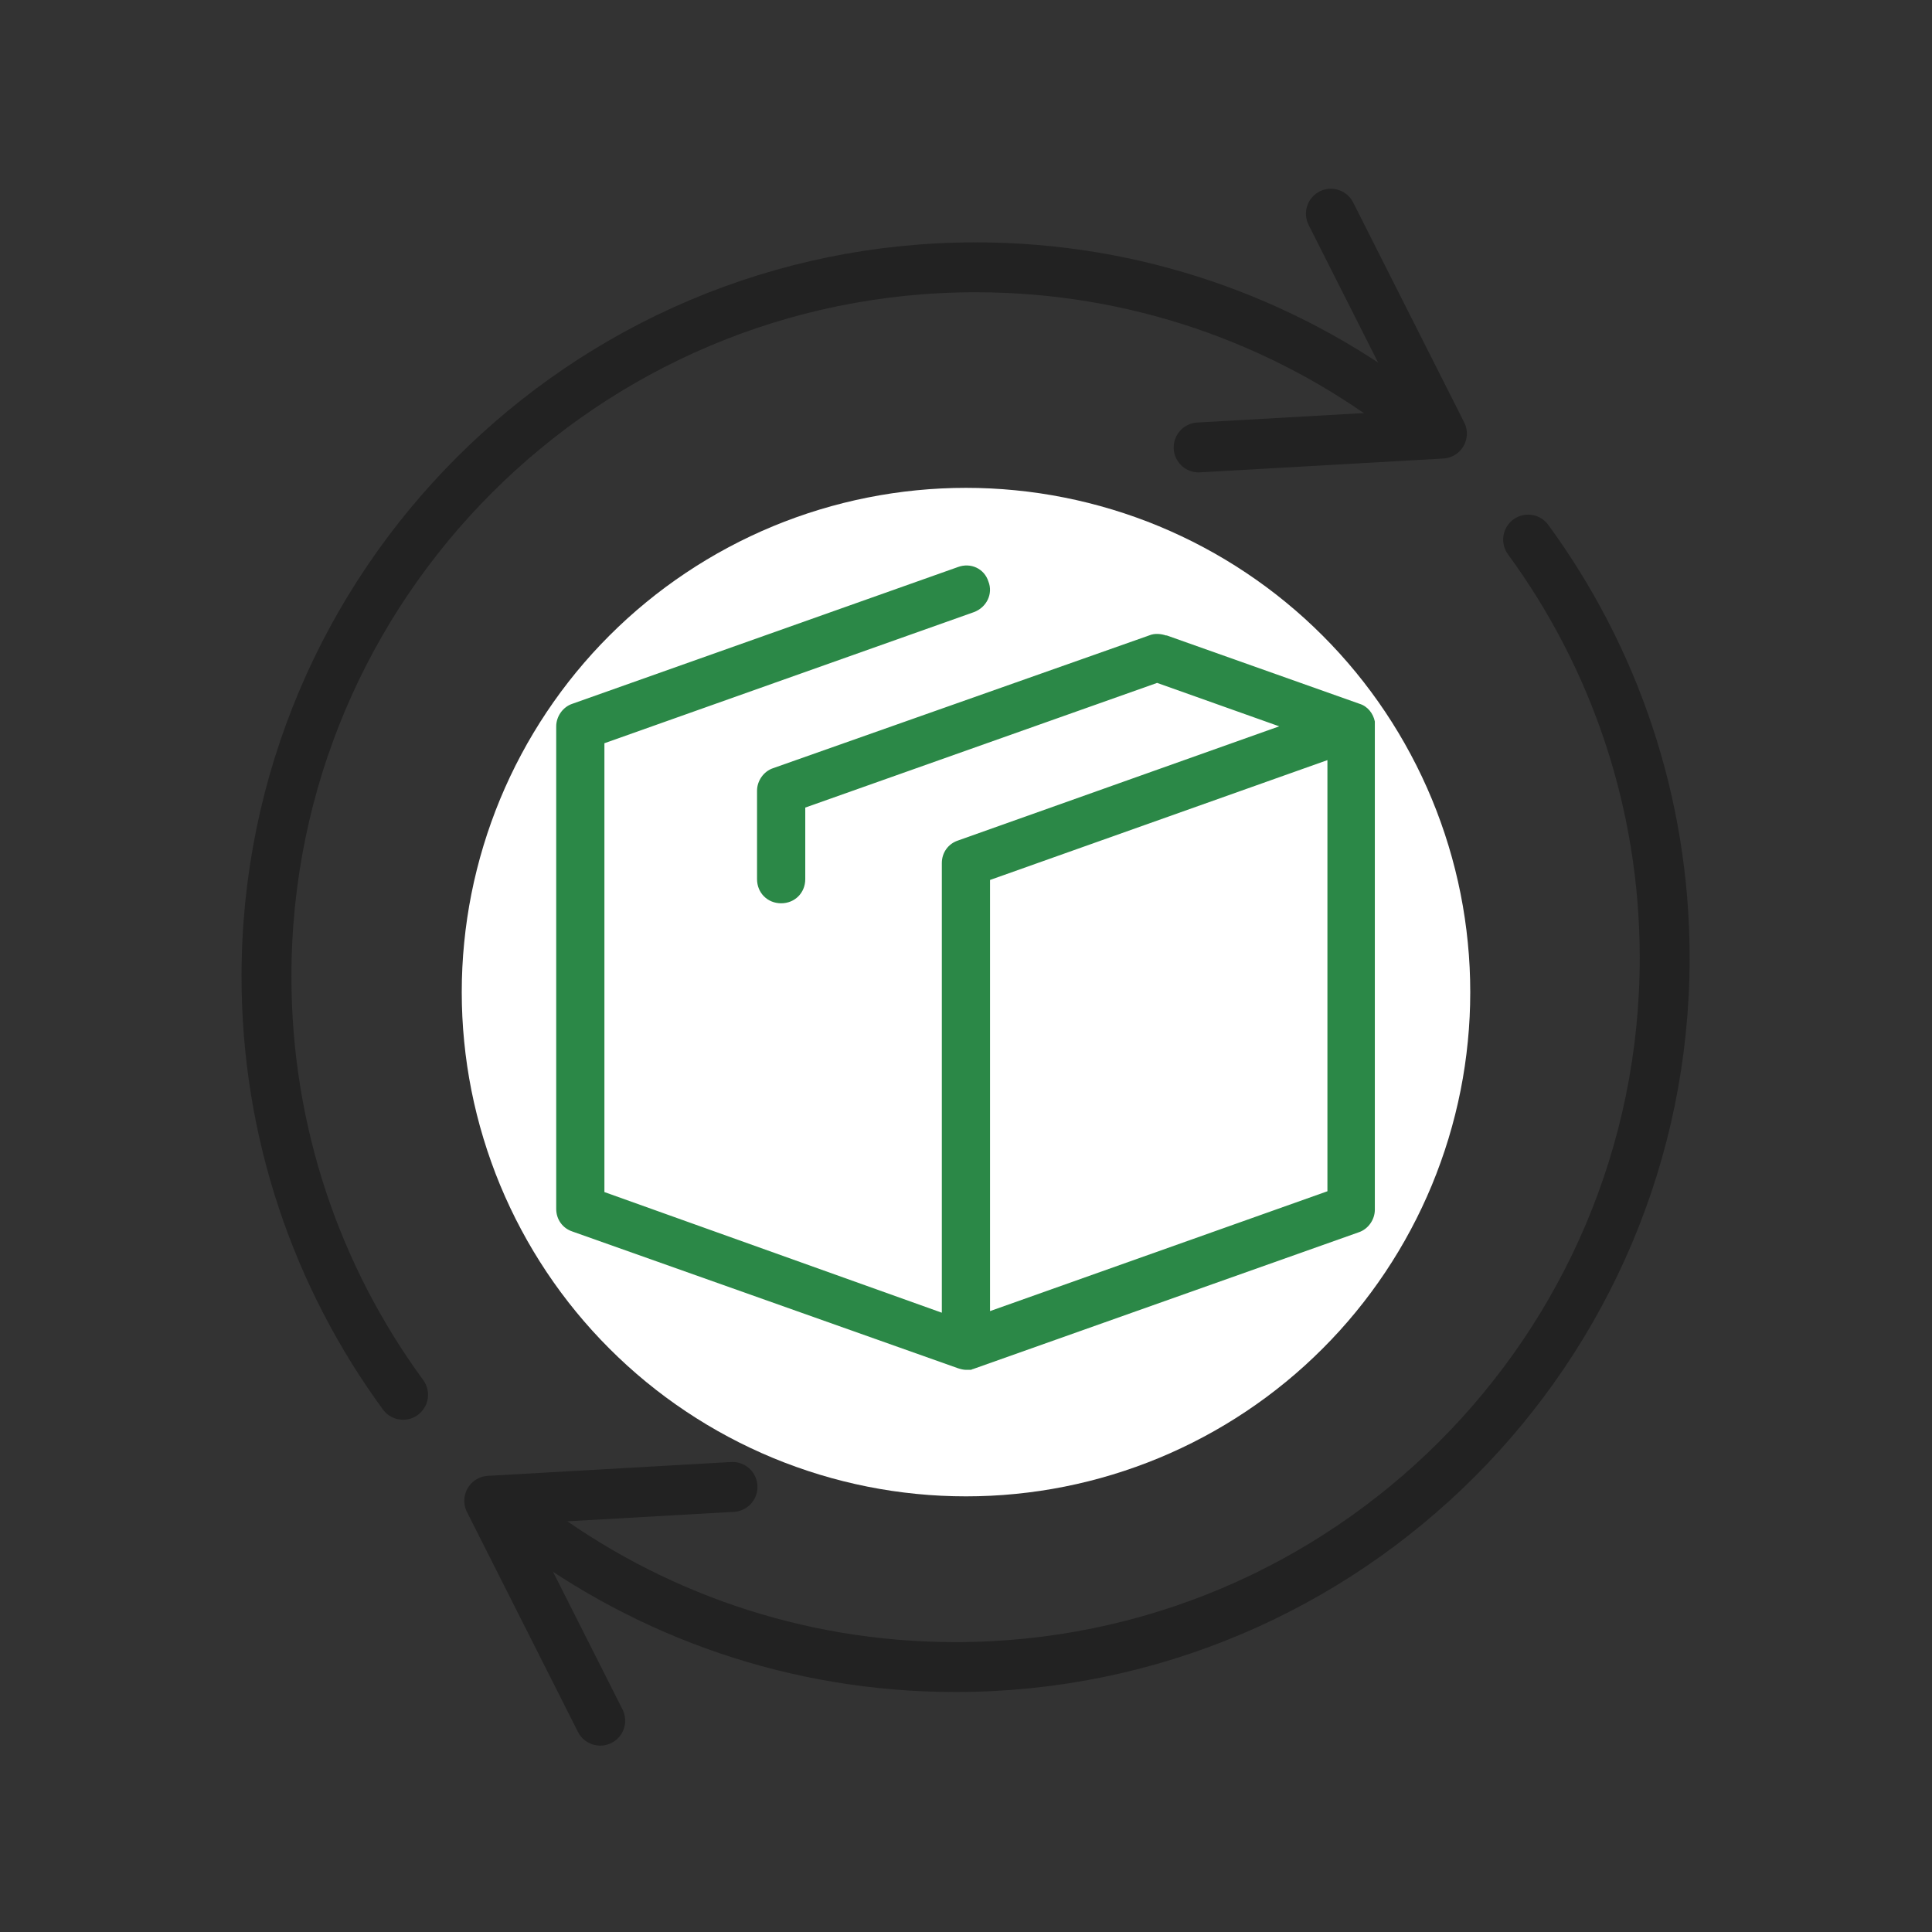 <svg xmlns="http://www.w3.org/2000/svg" xmlns:xlink="http://www.w3.org/1999/xlink" width="500" zoomAndPan="magnify" viewBox="0 0 375 375" height="500" preserveAspectRatio="xMidYMid meet" version="1.0"><rect x="0" y="0" width="375" height="375" fill="#333333" stroke="none"/><defs><clipPath id="c1c551172f"><path d="M 46.883 47 L 277 47 L 277 276 L 46.883 276 Z M 46.883 47 " clip-rule="nonzero"/></clipPath><clipPath id="60f1900c9a"><path d="M 98 99.715 L 328.133 99.715 L 328.133 328.488 L 98 328.488 Z M 98 99.715 " clip-rule="nonzero"/></clipPath><clipPath id="7960841a69"><path d="M 90 283.645 L 147.699 283.645 L 147.699 338.824 L 90 338.824 Z M 90 283.645 " clip-rule="nonzero"/></clipPath><clipPath id="191f22ddf3"><path d="M 89.625 94.691 L 285.375 94.691 L 285.375 290.441 L 89.625 290.441 Z M 89.625 94.691 " clip-rule="nonzero"/></clipPath><clipPath id="01d9ef8966"><path d="M 107.531 109.133 L 267 109.133 L 267 265.883 L 107.531 265.883 Z M 107.531 109.133 " clip-rule="nonzero"/></clipPath></defs><path stroke-linecap="round" transform="matrix(0.065, 0, 0, -0.065, 46.881, 338.824)" fill="none" stroke-linejoin="round" d="M 2162.085 1177.218 L 2162.085 2612.643 L 1051.898 3030.114 L 1051.898 1594.689 L 2162.085 1177.218 " stroke="#222222" stroke-width="149.007" stroke-opacity="1" stroke-miterlimit="10"/><path stroke-linecap="round" transform="matrix(0.065, 0, 0, -0.065, 46.881, 338.824)" fill="none" stroke-linejoin="round" d="M 2162.085 1177.218 L 2162.085 2612.643 L 3272.332 3030.114 L 3272.332 1594.689 L 2162.085 1177.218 " stroke="#222222" stroke-width="149.007" stroke-opacity="1" stroke-miterlimit="10"/><path stroke-linecap="round" transform="matrix(0.065, 0, 0, -0.065, 46.881, 338.824)" fill="none" stroke-linejoin="round" d="M 1051.898 3030.114 L 2162.085 3447.585 L 3272.332 3030.114 " stroke="#222222" stroke-width="149.007" stroke-opacity="1" stroke-miterlimit="10"/><g clip-path="url(#c1c551172f)"><path stroke-linecap="round" transform="matrix(0.065, 0, 0, -0.065, 46.881, 338.824)" fill="none" stroke-linejoin="round" d="M 482.391 1047.637 C 225.954 1397.914 74.494 1829.749 74.494 2296.684 C 74.494 3465.495 1023.371 4414.452 2192.233 4414.452 C 2668.593 4414.452 3108.38 4256.863 3462.348 3990.97 " stroke="#222222" stroke-width="149.007" stroke-opacity="1" stroke-miterlimit="10"/></g><g clip-path="url(#60f1900c9a)"><path stroke-linecap="round" transform="matrix(0.065, 0, 0, -0.065, 46.881, 338.824)" fill="none" stroke-linejoin="round" d="M 3841.899 3601.387 C 4098.216 3251.11 4249.736 2819.275 4249.736 2352.339 C 4249.736 1183.468 3300.738 234.572 2131.937 234.572 C 1655.636 234.572 1215.85 392.16 861.882 658.053 " stroke="#222222" stroke-width="149.007" stroke-opacity="1" stroke-miterlimit="10"/></g><path stroke-linecap="round" transform="matrix(0.065, 0, 0, -0.065, 46.881, 338.824)" fill="none" stroke-linejoin="round" d="M 3252.994 4574.504 L 3584.501 3917.826 L 2858.069 3876.535 " stroke="#222222" stroke-width="149.007" stroke-opacity="1" stroke-miterlimit="10"/><g clip-path="url(#7960841a69)"><path stroke-linecap="round" transform="matrix(0.065, 0, 0, -0.065, 46.881, 338.824)" fill="none" stroke-linejoin="round" d="M 1071.116 74.519 L 739.669 731.198 L 1466.161 772.488 " stroke="#222222" stroke-width="149.007" stroke-opacity="1" stroke-miterlimit="10"/></g><g clip-path="url(#191f22ddf3)"><path fill="#ffffff" d="M 285.375 192.566 C 285.375 194.168 285.336 195.77 285.258 197.371 C 285.18 198.969 285.062 200.566 284.902 202.16 C 284.746 203.754 284.551 205.344 284.316 206.93 C 284.082 208.512 283.809 210.09 283.496 211.66 C 283.184 213.23 282.832 214.793 282.441 216.348 C 282.051 217.902 281.625 219.445 281.16 220.977 C 280.695 222.512 280.191 224.031 279.652 225.539 C 279.113 227.047 278.539 228.543 277.926 230.023 C 277.312 231.5 276.664 232.965 275.977 234.414 C 275.293 235.863 274.574 237.293 273.816 238.703 C 273.062 240.117 272.273 241.512 271.449 242.883 C 270.625 244.258 269.77 245.609 268.879 246.941 C 267.992 248.273 267.066 249.586 266.113 250.871 C 265.16 252.156 264.176 253.418 263.16 254.656 C 262.141 255.895 261.098 257.109 260.02 258.297 C 258.945 259.48 257.84 260.641 256.707 261.773 C 255.574 262.906 254.414 264.012 253.23 265.086 C 252.043 266.164 250.828 267.207 249.59 268.227 C 248.352 269.242 247.09 270.227 245.805 271.18 C 244.516 272.133 243.207 273.059 241.875 273.945 C 240.543 274.836 239.191 275.691 237.816 276.516 C 236.445 277.34 235.051 278.129 233.637 278.883 C 232.227 279.641 230.797 280.359 229.348 281.043 C 227.898 281.73 226.434 282.379 224.957 282.992 C 223.477 283.605 221.98 284.18 220.473 284.719 C 218.965 285.262 217.445 285.762 215.91 286.227 C 214.379 286.691 212.836 287.121 211.281 287.508 C 209.727 287.898 208.164 288.25 206.594 288.562 C 205.023 288.875 203.445 289.148 201.863 289.383 C 200.277 289.617 198.688 289.812 197.094 289.969 C 195.5 290.129 193.902 290.246 192.301 290.324 C 190.703 290.402 189.102 290.441 187.5 290.441 C 185.898 290.441 184.297 290.402 182.699 290.324 C 181.098 290.246 179.5 290.129 177.906 289.969 C 176.312 289.812 174.723 289.617 173.141 289.383 C 171.555 289.148 169.977 288.875 168.406 288.562 C 166.836 288.25 165.273 287.898 163.719 287.508 C 162.164 287.121 160.621 286.691 159.09 286.227 C 157.555 285.762 156.035 285.262 154.527 284.719 C 153.02 284.18 151.523 283.605 150.047 282.992 C 148.566 282.379 147.102 281.73 145.652 281.043 C 144.207 280.359 142.773 279.641 141.363 278.883 C 139.949 278.129 138.555 277.34 137.184 276.516 C 135.809 275.691 134.457 274.836 133.125 273.945 C 131.793 273.059 130.484 272.133 129.195 271.18 C 127.91 270.227 126.648 269.242 125.41 268.227 C 124.172 267.207 122.957 266.164 121.77 265.086 C 120.586 264.012 119.426 262.906 118.293 261.773 C 117.16 260.641 116.055 259.48 114.98 258.297 C 113.902 257.109 112.859 255.895 111.84 254.656 C 110.824 253.418 109.84 252.156 108.887 250.871 C 107.934 249.586 107.012 248.273 106.121 246.941 C 105.23 245.609 104.375 244.258 103.551 242.883 C 102.727 241.512 101.938 240.117 101.184 238.703 C 100.426 237.293 99.707 235.863 99.023 234.414 C 98.336 232.965 97.688 231.5 97.074 230.023 C 96.461 228.543 95.887 227.047 95.348 225.539 C 94.809 224.031 94.305 222.512 93.84 220.977 C 93.375 219.445 92.949 217.902 92.559 216.348 C 92.168 214.793 91.816 213.23 91.504 211.66 C 91.191 210.09 90.918 208.512 90.684 206.93 C 90.449 205.344 90.254 203.754 90.098 202.16 C 89.938 200.566 89.82 198.969 89.742 197.371 C 89.664 195.77 89.625 194.168 89.625 192.566 C 89.625 190.965 89.664 189.363 89.742 187.766 C 89.82 186.164 89.938 184.566 90.098 182.973 C 90.254 181.379 90.449 179.789 90.684 178.207 C 90.918 176.621 91.191 175.043 91.504 173.473 C 91.816 171.902 92.168 170.34 92.559 168.785 C 92.949 167.23 93.375 165.688 93.84 164.156 C 94.305 162.621 94.809 161.102 95.348 159.594 C 95.887 158.086 96.461 156.59 97.074 155.113 C 97.688 153.633 98.336 152.168 99.023 150.719 C 99.707 149.273 100.426 147.84 101.184 146.43 C 101.938 145.016 102.727 143.621 103.551 142.25 C 104.375 140.875 105.23 139.523 106.121 138.191 C 107.012 136.859 107.934 135.551 108.887 134.262 C 109.84 132.977 110.824 131.715 111.84 130.477 C 112.859 129.238 113.902 128.023 114.98 126.836 C 116.055 125.652 117.16 124.492 118.293 123.359 C 119.426 122.227 120.586 121.121 121.77 120.047 C 122.957 118.969 124.172 117.926 125.41 116.91 C 126.648 115.891 127.91 114.906 129.195 113.953 C 130.484 113 131.793 112.078 133.125 111.188 C 134.457 110.297 135.809 109.441 137.184 108.617 C 138.555 107.793 139.949 107.004 141.363 106.25 C 142.773 105.492 144.207 104.773 145.652 104.09 C 147.102 103.402 148.566 102.754 150.047 102.141 C 151.523 101.527 153.02 100.953 154.527 100.414 C 156.035 99.875 157.555 99.371 159.09 98.906 C 160.621 98.441 162.164 98.016 163.719 97.625 C 165.273 97.234 166.836 96.887 168.406 96.574 C 169.977 96.262 171.555 95.984 173.141 95.75 C 174.723 95.516 176.312 95.32 177.906 95.164 C 179.5 95.008 181.098 94.887 182.699 94.809 C 184.297 94.73 185.898 94.691 187.5 94.691 C 189.102 94.691 190.703 94.73 192.301 94.809 C 193.902 94.887 195.5 95.008 197.094 95.164 C 198.688 95.32 200.277 95.516 201.863 95.75 C 203.445 95.984 205.023 96.262 206.594 96.574 C 208.164 96.887 209.727 97.234 211.281 97.625 C 212.836 98.016 214.379 98.441 215.91 98.906 C 217.445 99.371 218.965 99.875 220.473 100.414 C 221.98 100.953 223.477 101.527 224.957 102.141 C 226.434 102.754 227.898 103.402 229.348 104.09 C 230.797 104.773 232.227 105.492 233.637 106.25 C 235.051 107.004 236.445 107.793 237.816 108.617 C 239.191 109.441 240.543 110.297 241.875 111.188 C 243.207 112.078 244.516 113 245.805 113.953 C 247.09 114.906 248.352 115.891 249.59 116.91 C 250.828 117.926 252.043 118.969 253.23 120.047 C 254.414 121.121 255.574 122.227 256.707 123.359 C 257.84 124.492 258.945 125.652 260.02 126.836 C 261.098 128.023 262.141 129.238 263.16 130.477 C 264.176 131.715 265.16 132.977 266.113 134.262 C 267.066 135.551 267.992 136.859 268.879 138.191 C 269.77 139.523 270.625 140.875 271.449 142.25 C 272.273 143.621 273.062 145.016 273.816 146.43 C 274.574 147.84 275.293 149.273 275.977 150.719 C 276.664 152.168 277.312 153.633 277.926 155.113 C 278.539 156.59 279.113 158.086 279.652 159.594 C 280.191 161.102 280.695 162.621 281.16 164.156 C 281.625 165.688 282.051 167.23 282.441 168.785 C 282.832 170.34 283.184 171.902 283.496 173.473 C 283.809 175.043 284.082 176.621 284.316 178.207 C 284.551 179.789 284.746 181.379 284.902 182.973 C 285.062 184.566 285.18 186.164 285.258 187.766 C 285.336 189.363 285.375 190.965 285.375 192.566 Z M 285.375 192.566 " fill-opacity="1" fill-rule="nonzero"/></g><g clip-path="url(#01d9ef8966)"><path fill="#2b8847" d="M 185.926 110.066 L 111.078 136.609 C 109.207 137.234 107.961 139.109 107.961 140.98 L 107.961 234.656 C 107.961 236.688 109.207 238.402 111.078 239.027 L 185.926 265.57 C 186.395 265.727 187.016 265.883 187.484 265.883 C 187.797 265.883 187.953 265.883 188.266 265.883 C 188.266 265.883 188.422 265.883 188.422 265.883 C 188.578 265.883 188.734 265.727 188.887 265.727 L 263.734 239.184 C 265.605 238.559 266.855 236.688 266.855 234.812 L 266.855 140.98 C 266.855 140.98 266.855 140.824 266.855 140.824 C 266.855 140.668 266.855 140.355 266.855 140.199 C 266.855 140.199 266.855 140.043 266.855 140.043 C 266.543 138.484 265.449 137.078 263.891 136.609 L 226.469 123.34 C 226.469 123.34 226.312 123.34 226.312 123.34 C 225.375 123.027 224.129 122.871 223.039 123.34 L 150.062 149.102 C 148.191 149.723 146.941 151.598 146.941 153.473 L 146.941 170.645 C 146.941 173.301 148.969 175.328 151.621 175.328 C 154.273 175.328 156.301 173.301 156.301 170.645 L 156.301 156.75 L 224.598 132.551 L 248.297 140.98 L 185.926 163.152 C 184.055 163.777 182.809 165.492 182.809 167.523 C 182.809 167.523 182.809 167.523 182.809 167.68 L 182.809 254.797 L 117.316 231.379 L 117.316 144.262 L 189.043 118.812 C 191.539 117.875 192.785 115.219 191.852 112.879 C 191.07 110.379 188.422 109.133 185.926 110.066 Z M 192.164 170.801 L 257.652 147.539 L 257.652 231.223 L 192.164 254.484 Z M 192.164 170.801 " fill-opacity="1" fill-rule="nonzero"/></g></svg>